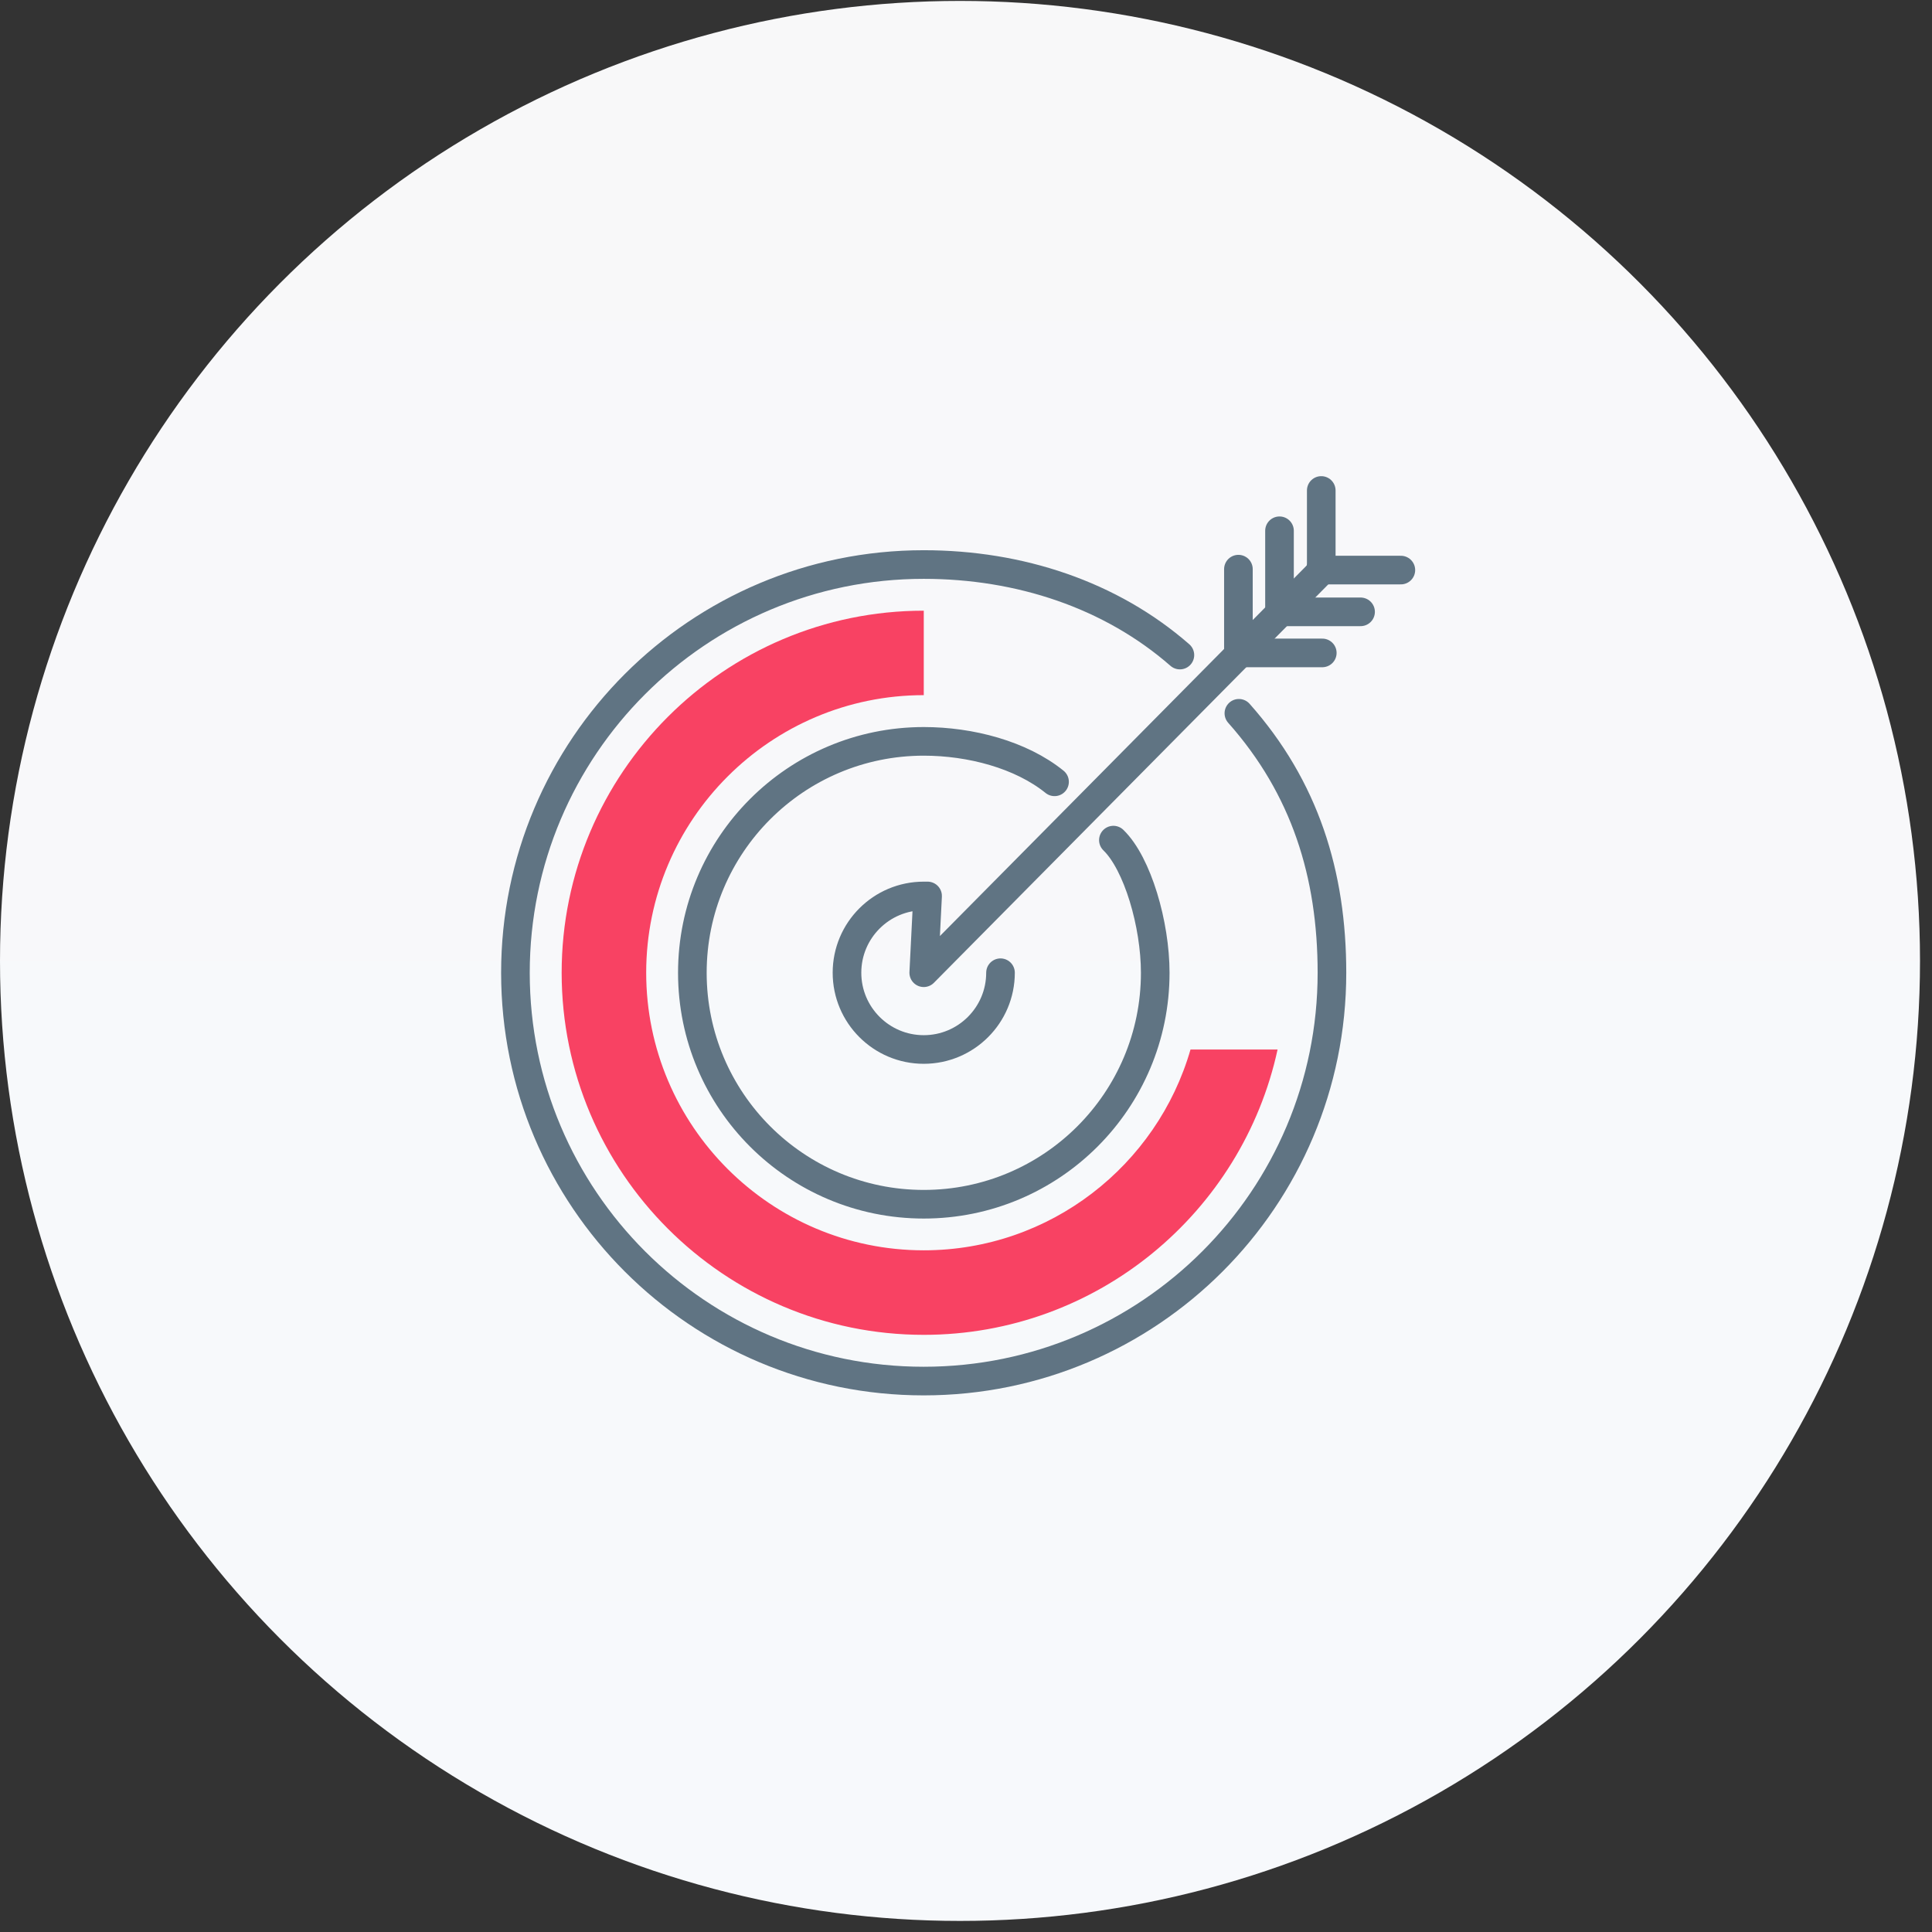 <?xml version="1.0" encoding="UTF-8"?> <svg xmlns="http://www.w3.org/2000/svg" width="135" height="135" viewBox="0 0 135 135" fill="none"><rect x="0" y="0" width="135" height="135" fill="#333333" stroke="none"/><circle cx="67.081" cy="67.145" r="67.081" fill="url(#paint0_linear_1179_5610)"></circle><path d="M86.568 49.842C91.185 55.039 93.071 61.09 93.071 67.975C93.071 83.728 80.302 96.503 64.543 96.503C48.785 96.503 36.016 83.733 36.016 67.975C36.016 52.217 48.785 39.447 64.543 39.447C71.246 39.447 77.62 41.554 82.446 45.773" stroke="#607483" stroke-width="2" stroke-linecap="round" stroke-linejoin="round"></path><path d="M77.799 58.704C79.487 60.338 80.723 64.589 80.723 67.975C80.723 76.907 73.483 84.147 64.551 84.147C55.618 84.147 48.379 76.907 48.379 67.975C48.379 59.043 55.618 51.803 64.551 51.803C67.802 51.803 71.333 52.728 73.687 54.63" stroke="#607483" stroke-width="2" stroke-linecap="round" stroke-linejoin="round"></path><path d="M89.406 42.726V37.088" stroke="#607483" stroke-width="2" stroke-linecap="round" stroke-linejoin="round"></path><path d="M86.535 45.403V39.77" stroke="#607483" stroke-width="2" stroke-linecap="round" stroke-linejoin="round"></path><path d="M92.324 39.91V34.272" stroke="#607483" stroke-width="2" stroke-linecap="round" stroke-linejoin="round"></path><path d="M89.434 42.753H95.071" stroke="#607483" stroke-width="2" stroke-linecap="round" stroke-linejoin="round"></path><path d="M86.758 45.623H92.396" stroke="#607483" stroke-width="2" stroke-linecap="round" stroke-linejoin="round"></path><path d="M92.254 39.834H97.886" stroke="#607483" stroke-width="2" stroke-linecap="round" stroke-linejoin="round"></path><path d="M69.911 67.97C69.911 70.931 67.509 73.334 64.547 73.334C61.586 73.334 59.184 70.931 59.184 67.97C59.184 65.009 61.586 62.606 64.547 62.606H64.816L64.547 67.97L92.328 39.904" stroke="#607483" stroke-width="2" stroke-linecap="round" stroke-linejoin="round"></path><path d="M39.246 67.97C39.246 81.922 50.597 93.273 64.549 93.273C76.658 93.273 86.805 84.717 89.272 73.334H83.188C80.856 81.428 73.385 87.367 64.549 87.367C53.854 87.367 45.153 78.665 45.153 67.97C45.153 57.275 53.854 48.574 64.549 48.574V42.672C50.597 42.672 39.246 54.023 39.246 67.975V67.97Z" fill="#F84263"></path><defs><linearGradient id="paint0_linear_1179_5610" x1="67.081" y1="0.063" x2="67.081" y2="134.226" gradientUnits="userSpaceOnUse"><stop stop-color="#F8F8F9"></stop><stop offset="1" stop-color="#F7F9FC"></stop></linearGradient></defs></svg> 